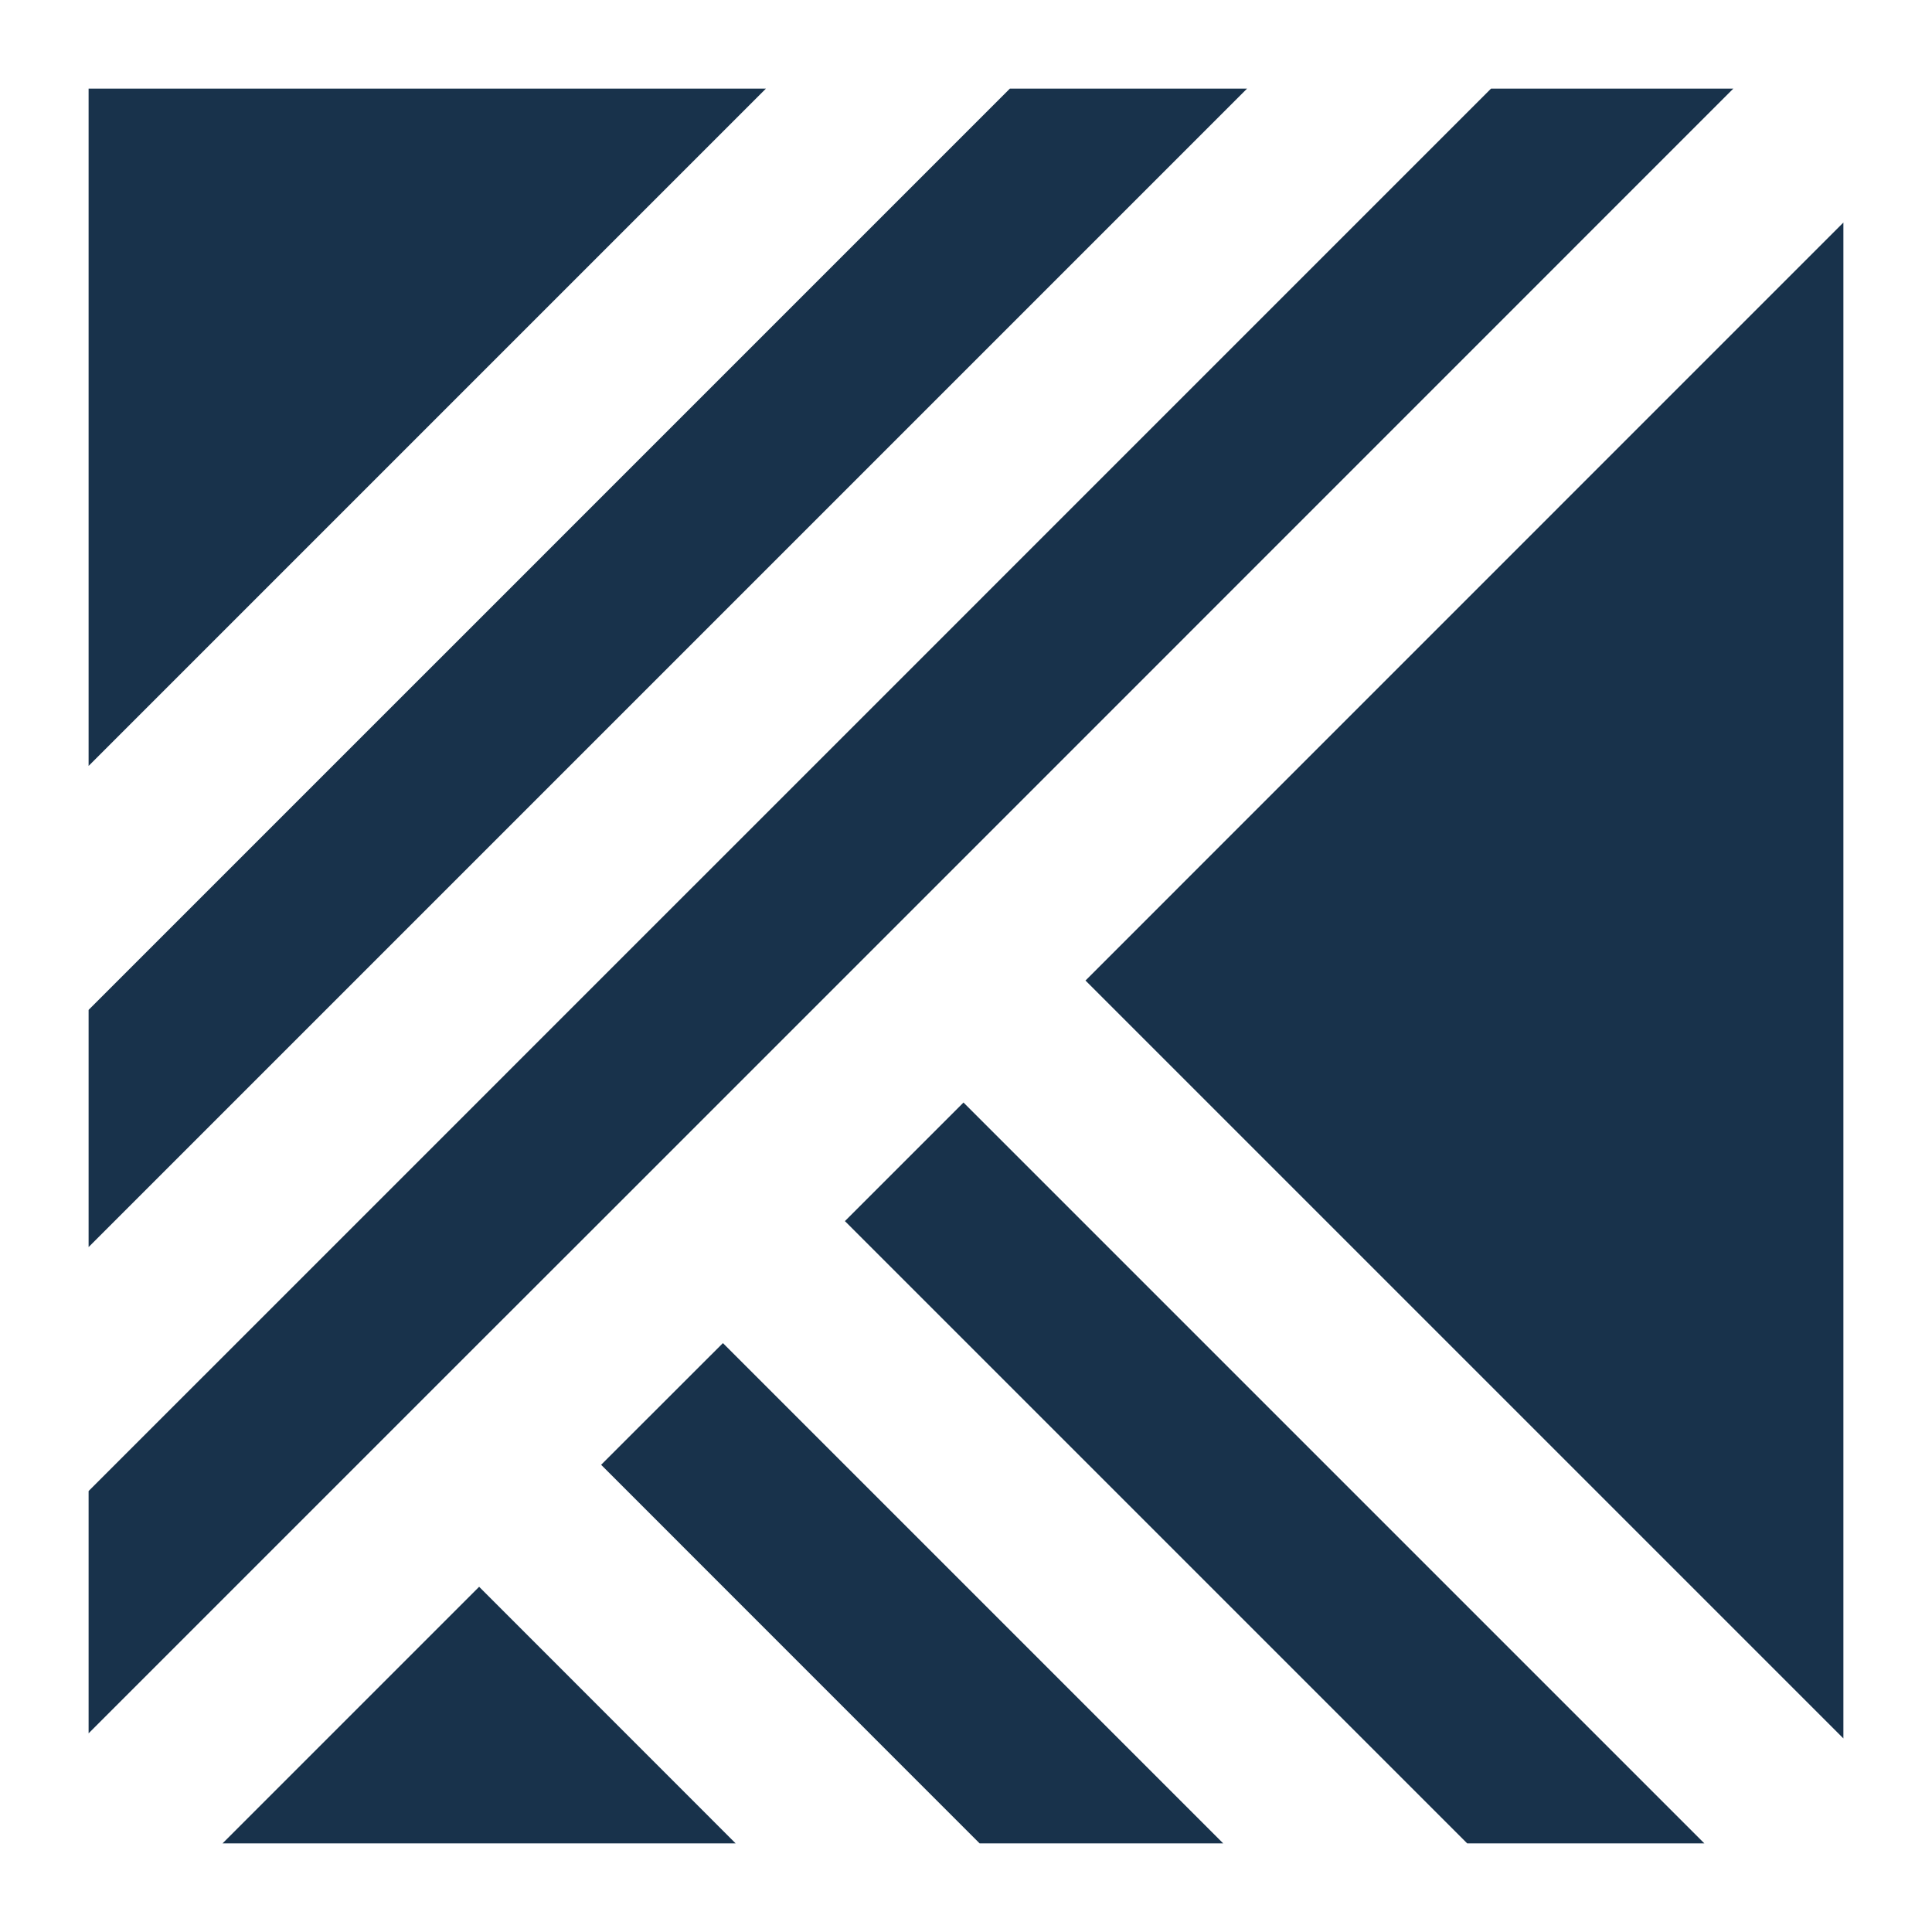 <svg xmlns="http://www.w3.org/2000/svg" id="Layer_1" data-name="Layer 1" viewBox="0 0 283.465 283.465"><defs><style>      .cls-1 {        fill: #18324b;      }    </style></defs><polygon class="cls-1" points="112.377 13 17.192 108.185 13 112.377 13 13 112.377 13"></polygon><polygon class="cls-1" points="254.316 13 141.365 125.966 88.169 179.162 70.299 197.017 13 254.316 13 218.768 34.62 197.149 52.519 179.25 70.388 161.381 88.286 143.482 105.685 126.084 123.584 108.185 218.768 13 254.316 13"></polygon><polygon class="cls-1" points="70.299 232.814 107.935 270.464 32.649 270.464 70.299 232.814"></polygon><polygon class="cls-1" points="179.471 270.464 143.732 270.464 88.198 214.915 106.067 197.061 179.471 270.464"></polygon><polygon class="cls-1" points="250.065 270.464 215.268 270.464 123.966 179.162 141.365 161.763 250.065 270.464"></polygon><polygon class="cls-1" points="270.464 32.649 270.464 255.066 159.263 143.865 270.464 32.649"></polygon><polygon class="cls-1" points="182.971 13 16.721 179.25 13 182.971 13 148.174 35.09 126.084 52.989 108.185 70.388 90.787 88.286 72.888 148.174 13 182.971 13"></polygon></svg>
